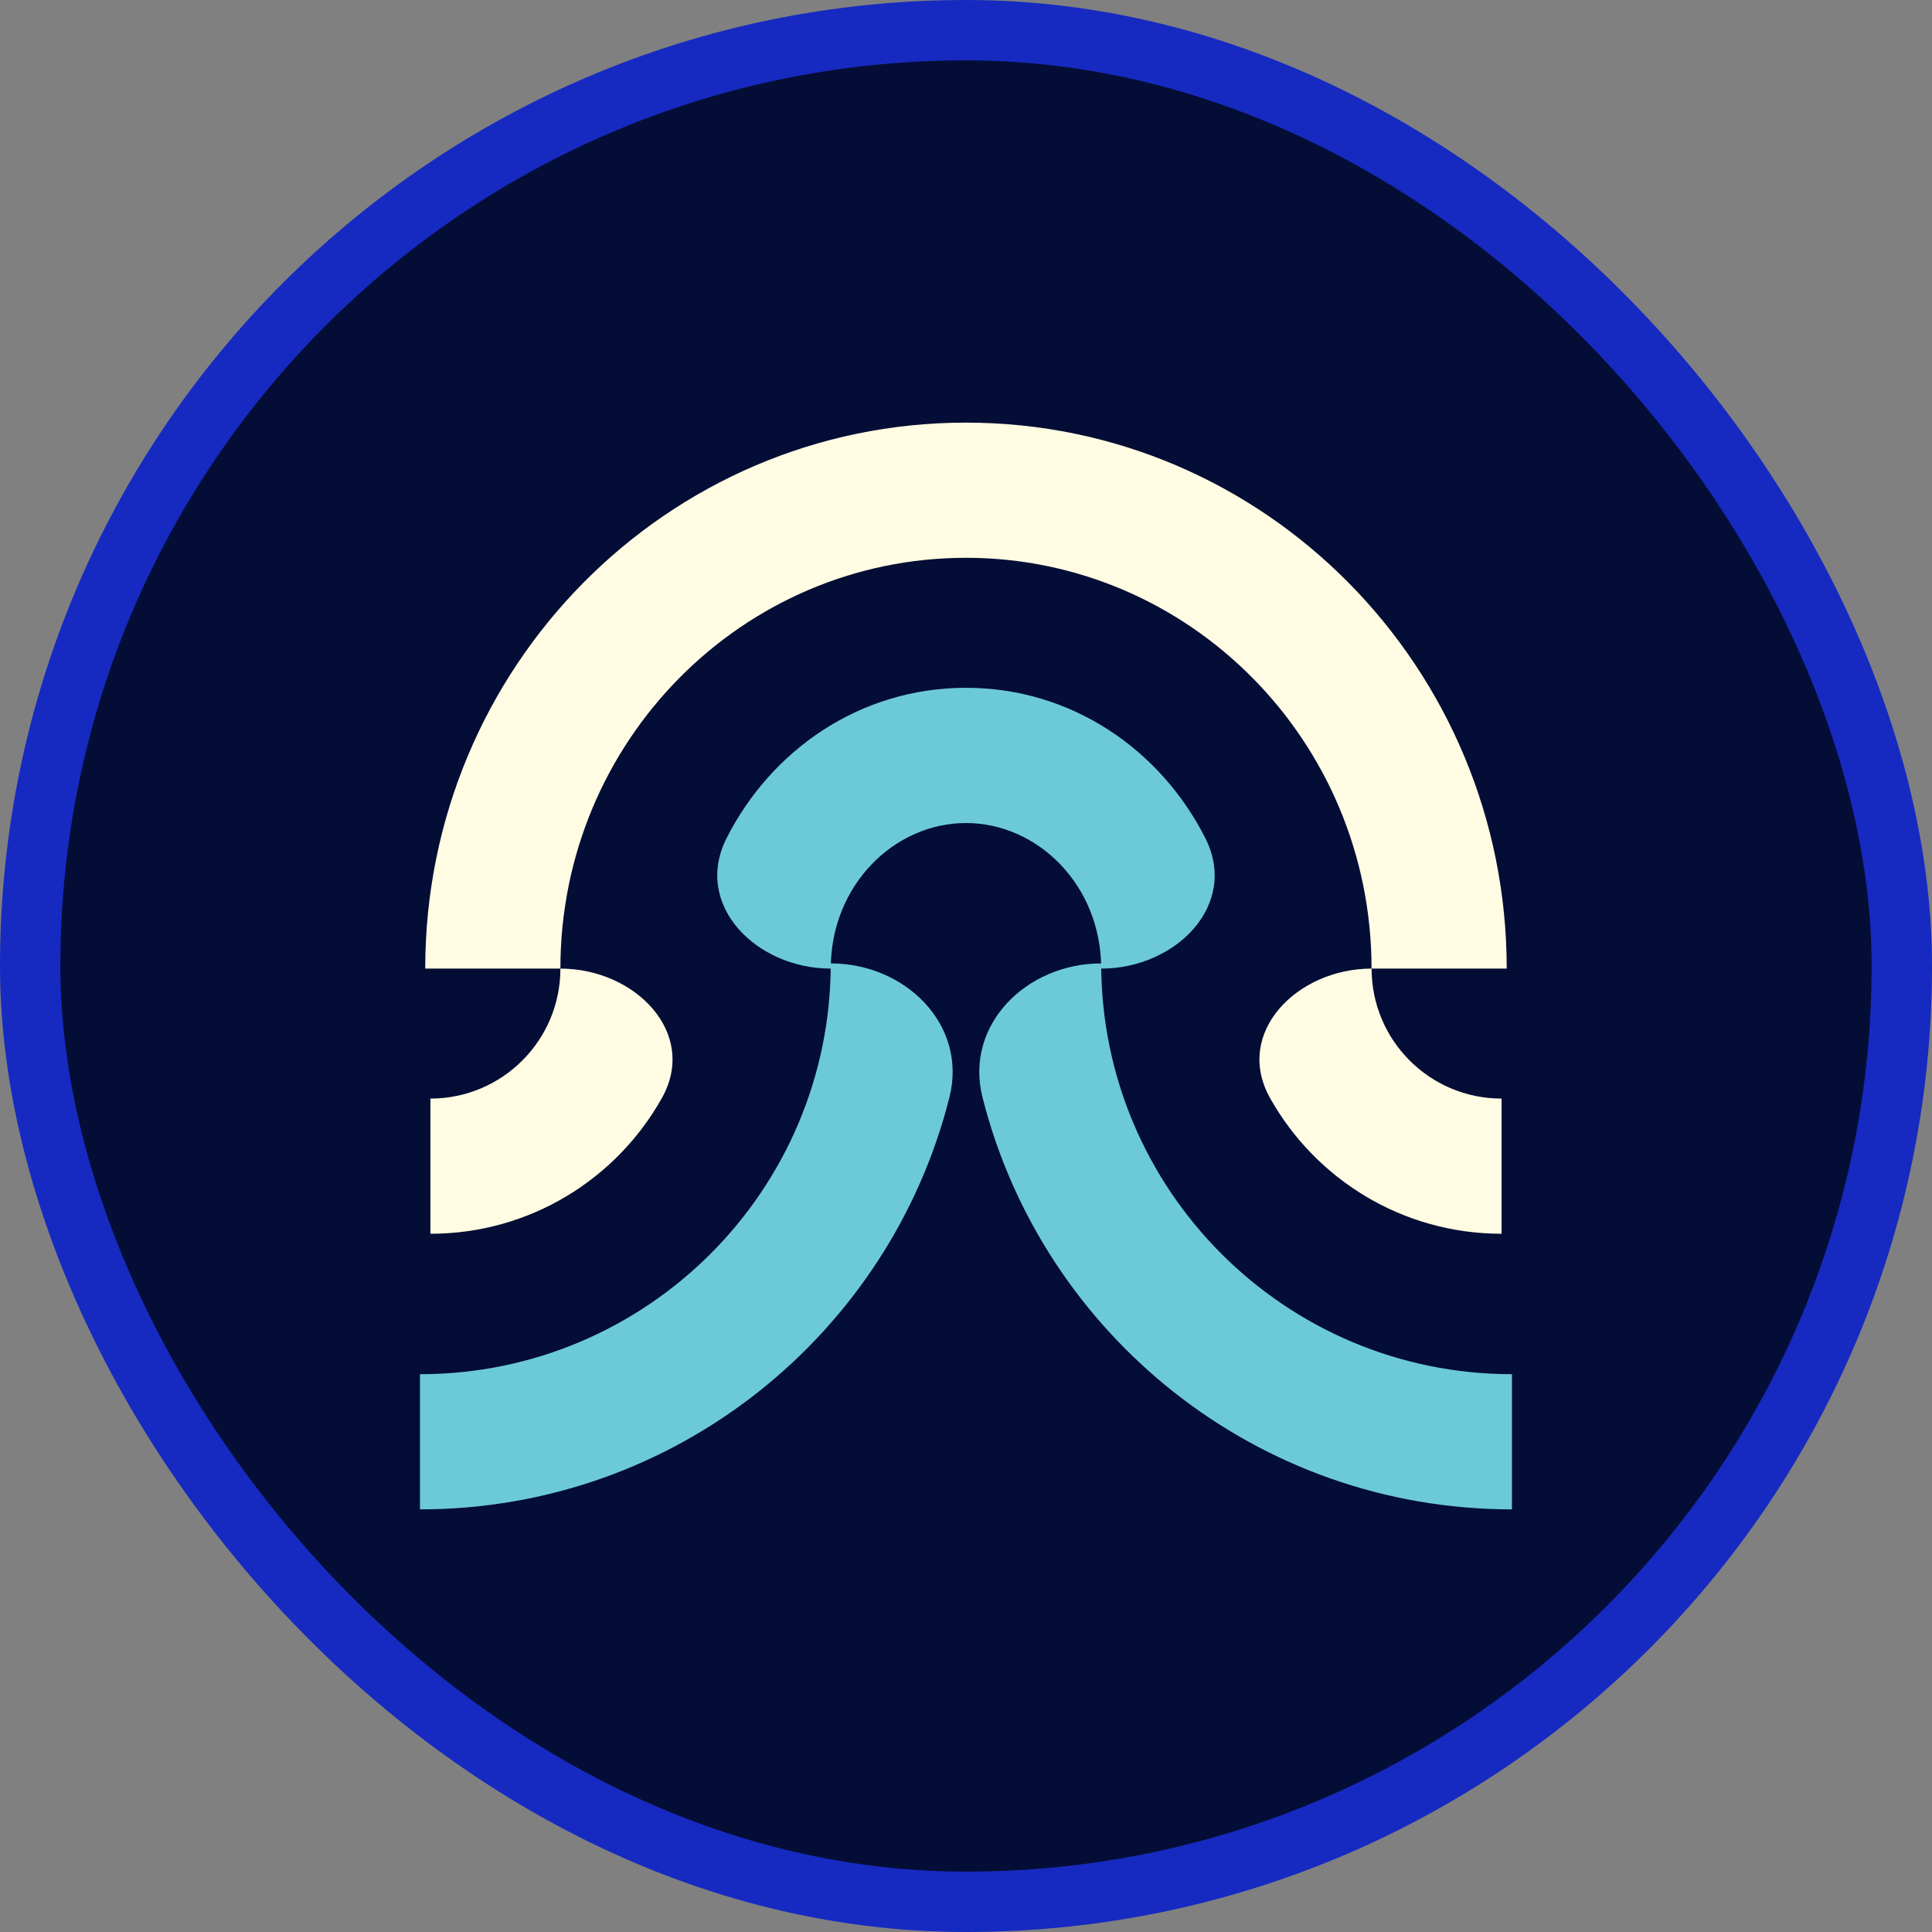<svg width="32" height="32" viewBox="0 0 32 32" fill="none" xmlns="http://www.w3.org/2000/svg">
<rect x="0" y="0" width="32" height="32" fill="#808080" stroke="none"/>
<rect x="0.5" y="0.5" width="31" height="31" rx="15.5" fill="#040D35"/>
<rect x="0.5" y="0.5" width="31" height="31" rx="15.5" stroke="#162AC1"/>
<path d="M15.999 7C20.958 7 24.956 11.06 24.956 16.043H22.717C22.717 12.274 19.698 9.239 15.999 9.239C12.301 9.239 9.282 12.274 9.282 16.043H7.043C7.043 11.06 11.041 7 15.999 7Z" fill="#FFFCE3"/>
<path d="M15.999 11.392C17.749 11.392 19.224 12.418 19.965 13.884C20.523 14.988 19.476 16.043 18.239 16.043C18.239 14.658 17.184 13.632 15.999 13.632C14.815 13.632 13.76 14.658 13.76 16.043C12.524 16.043 11.476 14.988 12.034 13.884C12.775 12.418 14.25 11.392 15.999 11.392Z" fill="#6CCAD7"/>
<path d="M7.129 18.196C8.318 18.196 9.282 17.232 9.282 16.043C10.518 16.043 11.568 17.108 10.963 18.187C10.212 19.528 8.776 20.435 7.129 20.435L7.129 18.196Z" fill="#FFFCE3"/>
<path d="M6.956 22.761C10.714 22.761 13.76 19.715 13.76 15.957C14.997 15.957 16.028 16.975 15.726 18.174C14.737 22.096 11.186 25 6.956 25L6.956 22.761Z" fill="#6CCAD7"/>
<path d="M25.043 22.761C21.285 22.761 18.239 19.715 18.239 15.957C17.002 15.957 15.971 16.975 16.273 18.174C17.262 22.096 20.813 25 25.043 25L25.043 22.761Z" fill="#6CCAD7"/>
<path d="M24.871 18.196C23.681 18.196 22.718 17.232 22.718 16.043C21.481 16.043 20.432 17.108 21.036 18.187C21.788 19.528 23.223 20.435 24.871 20.435L24.871 18.196Z" fill="#FFFCE3"/>
</svg>
